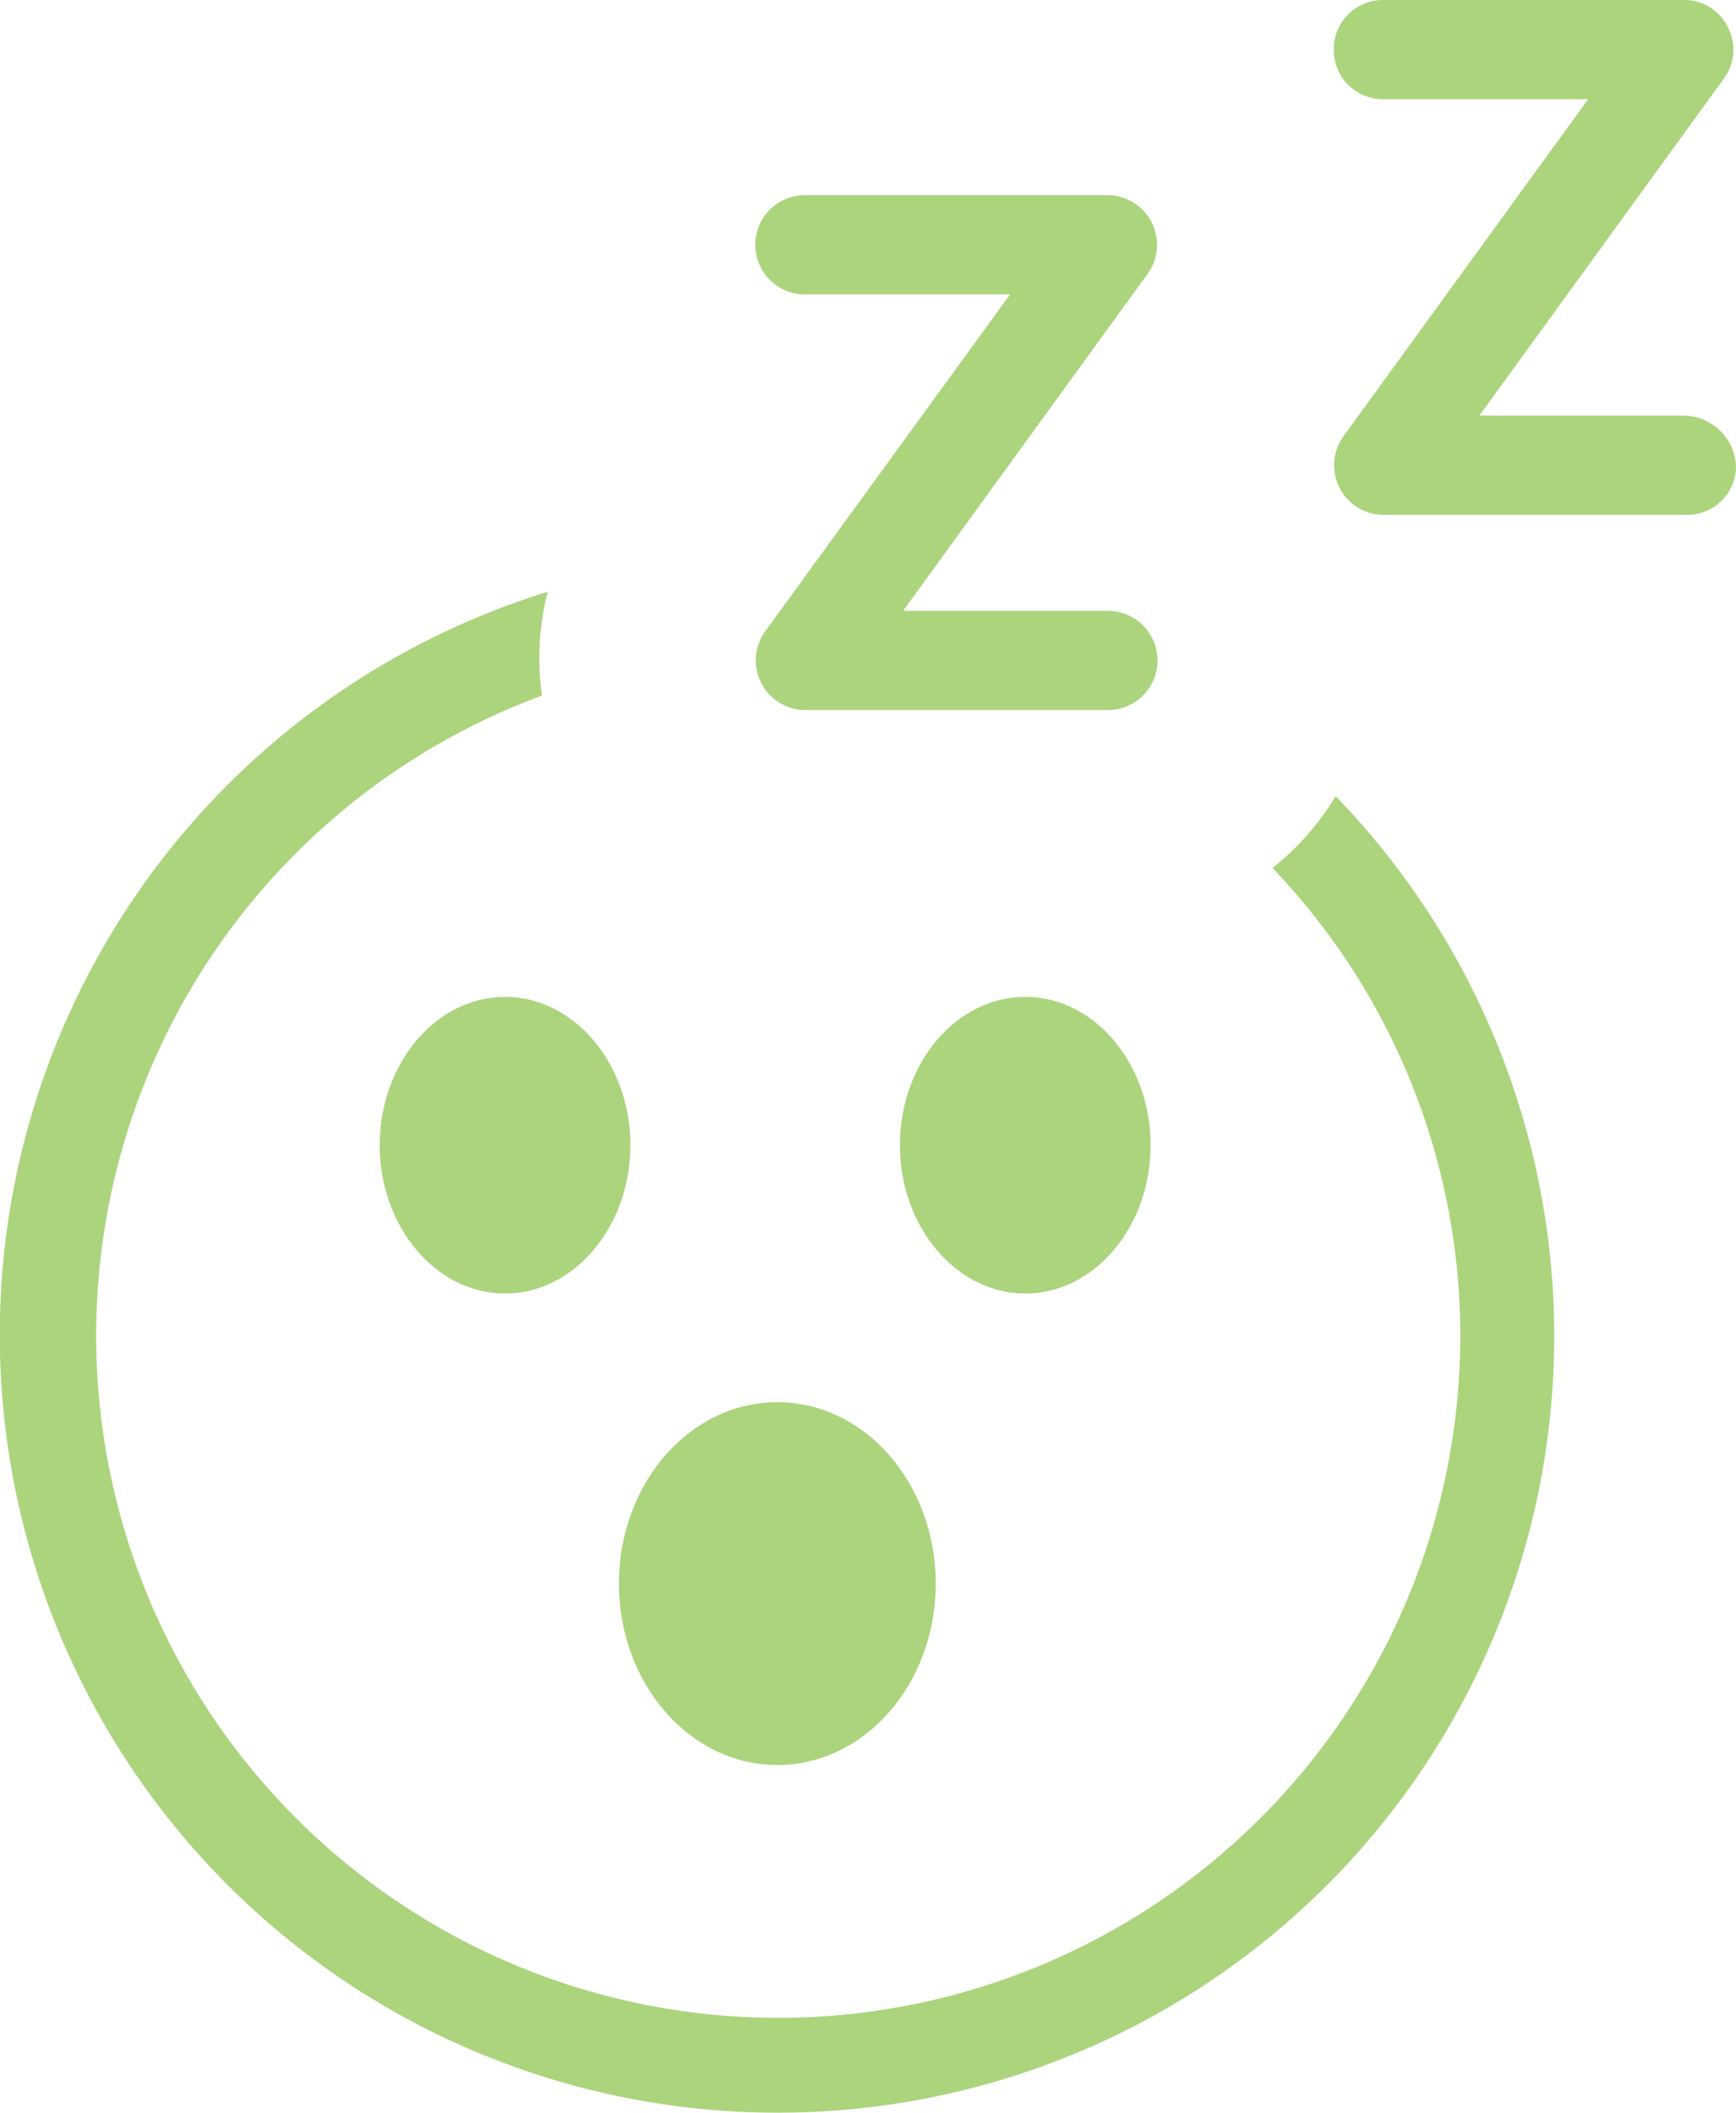 <svg viewBox="0 0 75.62 92.02" xmlns="http://www.w3.org/2000/svg"><g fill="#abd47d"><path d="m33.86 92a33.87 33.87 0 0 1 -10-66.23 11.48 11.48 0 0 0 -.25 4.52 29.71 29.71 0 1 0 40 27.85 29.46 29.46 0 0 0 -8.18-20.34 11.67 11.67 0 0 0 2.75-3.13 33.81 33.81 0 0 1 -24.32 57.33z"/><ellipse cx="33.86" cy="68.96" rx="6.9" ry="7.9"/><path d="m33.86 75.42c-3 0-5.46-2.9-5.46-6.46s2.45-6.46 5.46-6.46 5.46 2.9 5.46 6.46-2.45 6.46-5.46 6.46z"/><path d="m22 56.33c-3 0-5.46-2.9-5.46-6.46s2.46-6.46 5.46-6.46 5.46 2.9 5.46 6.46-2.46 6.46-5.46 6.46z"/><path d="m44.66 56.33c-3 0-5.46-2.9-5.46-6.46s2.45-6.46 5.46-6.46 5.46 2.9 5.46 6.46-2.45 6.46-5.46 6.46z"/><path d="m35.06 30.92a2.16 2.16 0 0 1 -1.74-3.41l10.68-14.69h-8.94a2.16 2.16 0 0 1 0-4.32h13.2a2.16 2.16 0 0 1 1.74 3.41l-10.66 14.69h8.92a2.16 2.16 0 1 1 0 4.32z"/><path d="m60.26 22.42a2.16 2.16 0 0 1 -1.74-3.42l10.66-14.68h-8.92a2.14 2.14 0 0 1 -2.16-2.16 2.14 2.14 0 0 1 2.16-2.16h13.1a2.1 2.1 0 0 1 1.91 1.2 2.1 2.1 0 0 1 -.17 2.21l-10.66 14.69h8.92a2.3 2.3 0 0 1 2.26 2.23 2.12 2.12 0 0 1 -2.16 2.09z"/></g></svg>